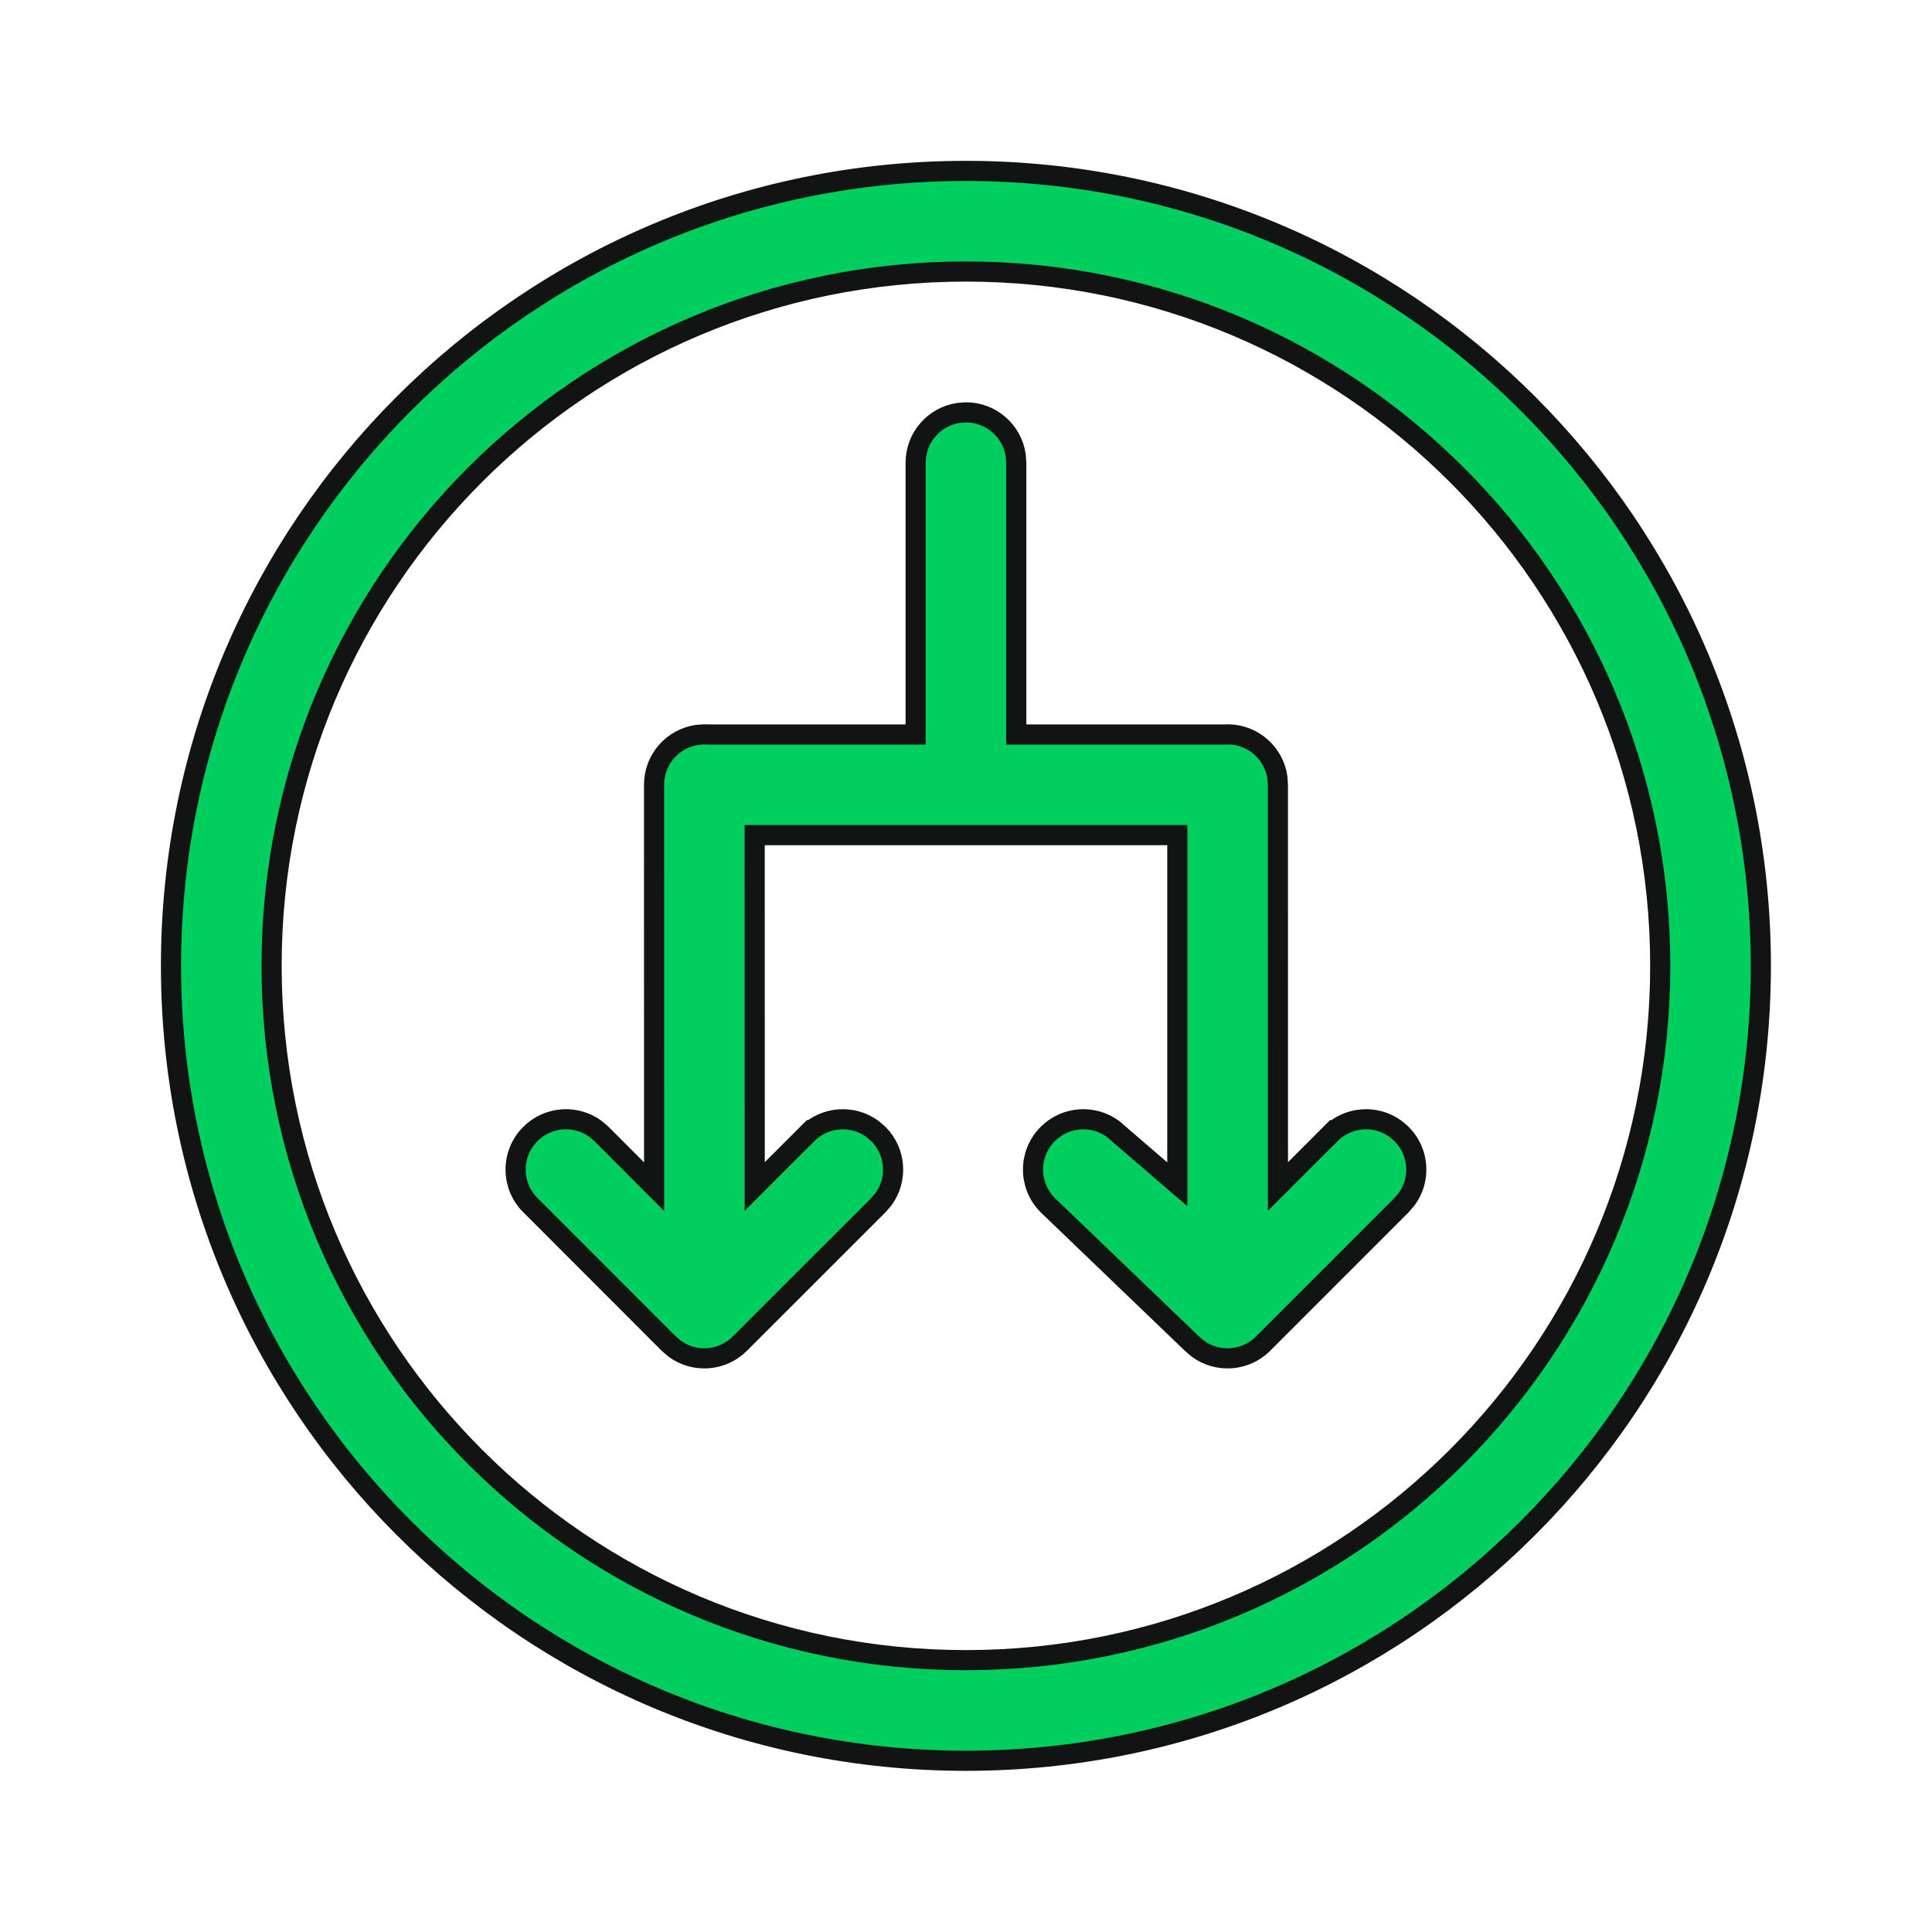 <svg xmlns="http://www.w3.org/2000/svg" width="48" height="48" viewBox="0 0 48 48" fill="none">
  <path d="M20.055 28.174L19.878 27.997L20.055 28.174C20.497 27.732 21.187 27.69 21.675 28.047L21.829 28.18C22.265 28.621 22.305 29.307 21.95 29.794L21.817 29.948L18.382 33.382C17.941 33.824 17.251 33.866 16.762 33.508L16.608 33.375L13.177 29.941L13.176 29.941C12.688 29.453 12.688 28.661 13.177 28.173C13.618 27.732 14.308 27.69 14.797 28.047L14.951 28.18L15.824 29.055L16.251 29.483L16.251 28.878L16.25 19.495C16.25 19.495 16.25 19.495 16.25 19.495C16.25 18.865 16.716 18.344 17.322 18.258L17.508 18.245C17.53 18.245 17.551 18.246 17.572 18.247L17.579 18.248H17.586H22.499H22.749L22.749 17.997L22.749 11.495C22.749 10.865 23.215 10.344 23.821 10.258L24.007 10.245C24.633 10.249 25.151 10.714 25.236 11.317L25.249 11.503L25.249 17.998L25.249 18.248H25.499H30.461H30.47L30.478 18.247L30.507 18.245C31.134 18.249 31.651 18.714 31.737 19.317L31.749 19.503L31.75 28.874L31.75 29.478L32.177 29.051L33.054 28.174L32.877 27.997L33.054 28.174C33.496 27.732 34.186 27.69 34.674 28.047L34.828 28.18C35.264 28.622 35.304 29.308 34.948 29.794L34.815 29.948L31.382 33.382C30.94 33.824 30.25 33.866 29.761 33.508L29.605 33.374L26.029 29.94C25.543 29.451 25.544 28.661 26.031 28.174C26.473 27.732 27.163 27.69 27.652 28.047L27.813 28.186L27.813 28.187L28.837 29.068L29.25 29.423L29.25 28.878L29.25 20.997L29.25 20.748H29L19 20.748H18.75L18.75 20.998L18.751 28.875L18.751 29.478L19.177 29.051L20.055 28.174ZM23.998 43.746C13.09 43.746 4.248 34.904 4.248 23.996C4.248 13.088 13.09 4.246 23.998 4.246C34.906 4.246 43.748 13.088 43.748 23.996C43.748 34.904 34.906 43.746 23.998 43.746ZM23.998 41.246C33.525 41.246 41.248 33.523 41.248 23.996C41.248 14.469 33.525 6.746 23.998 6.746C14.471 6.746 6.748 14.469 6.748 23.996C6.748 33.523 14.471 41.246 23.998 41.246Z" fill="#00CE5F" stroke="#111413" stroke-width="0.5"/>
</svg>